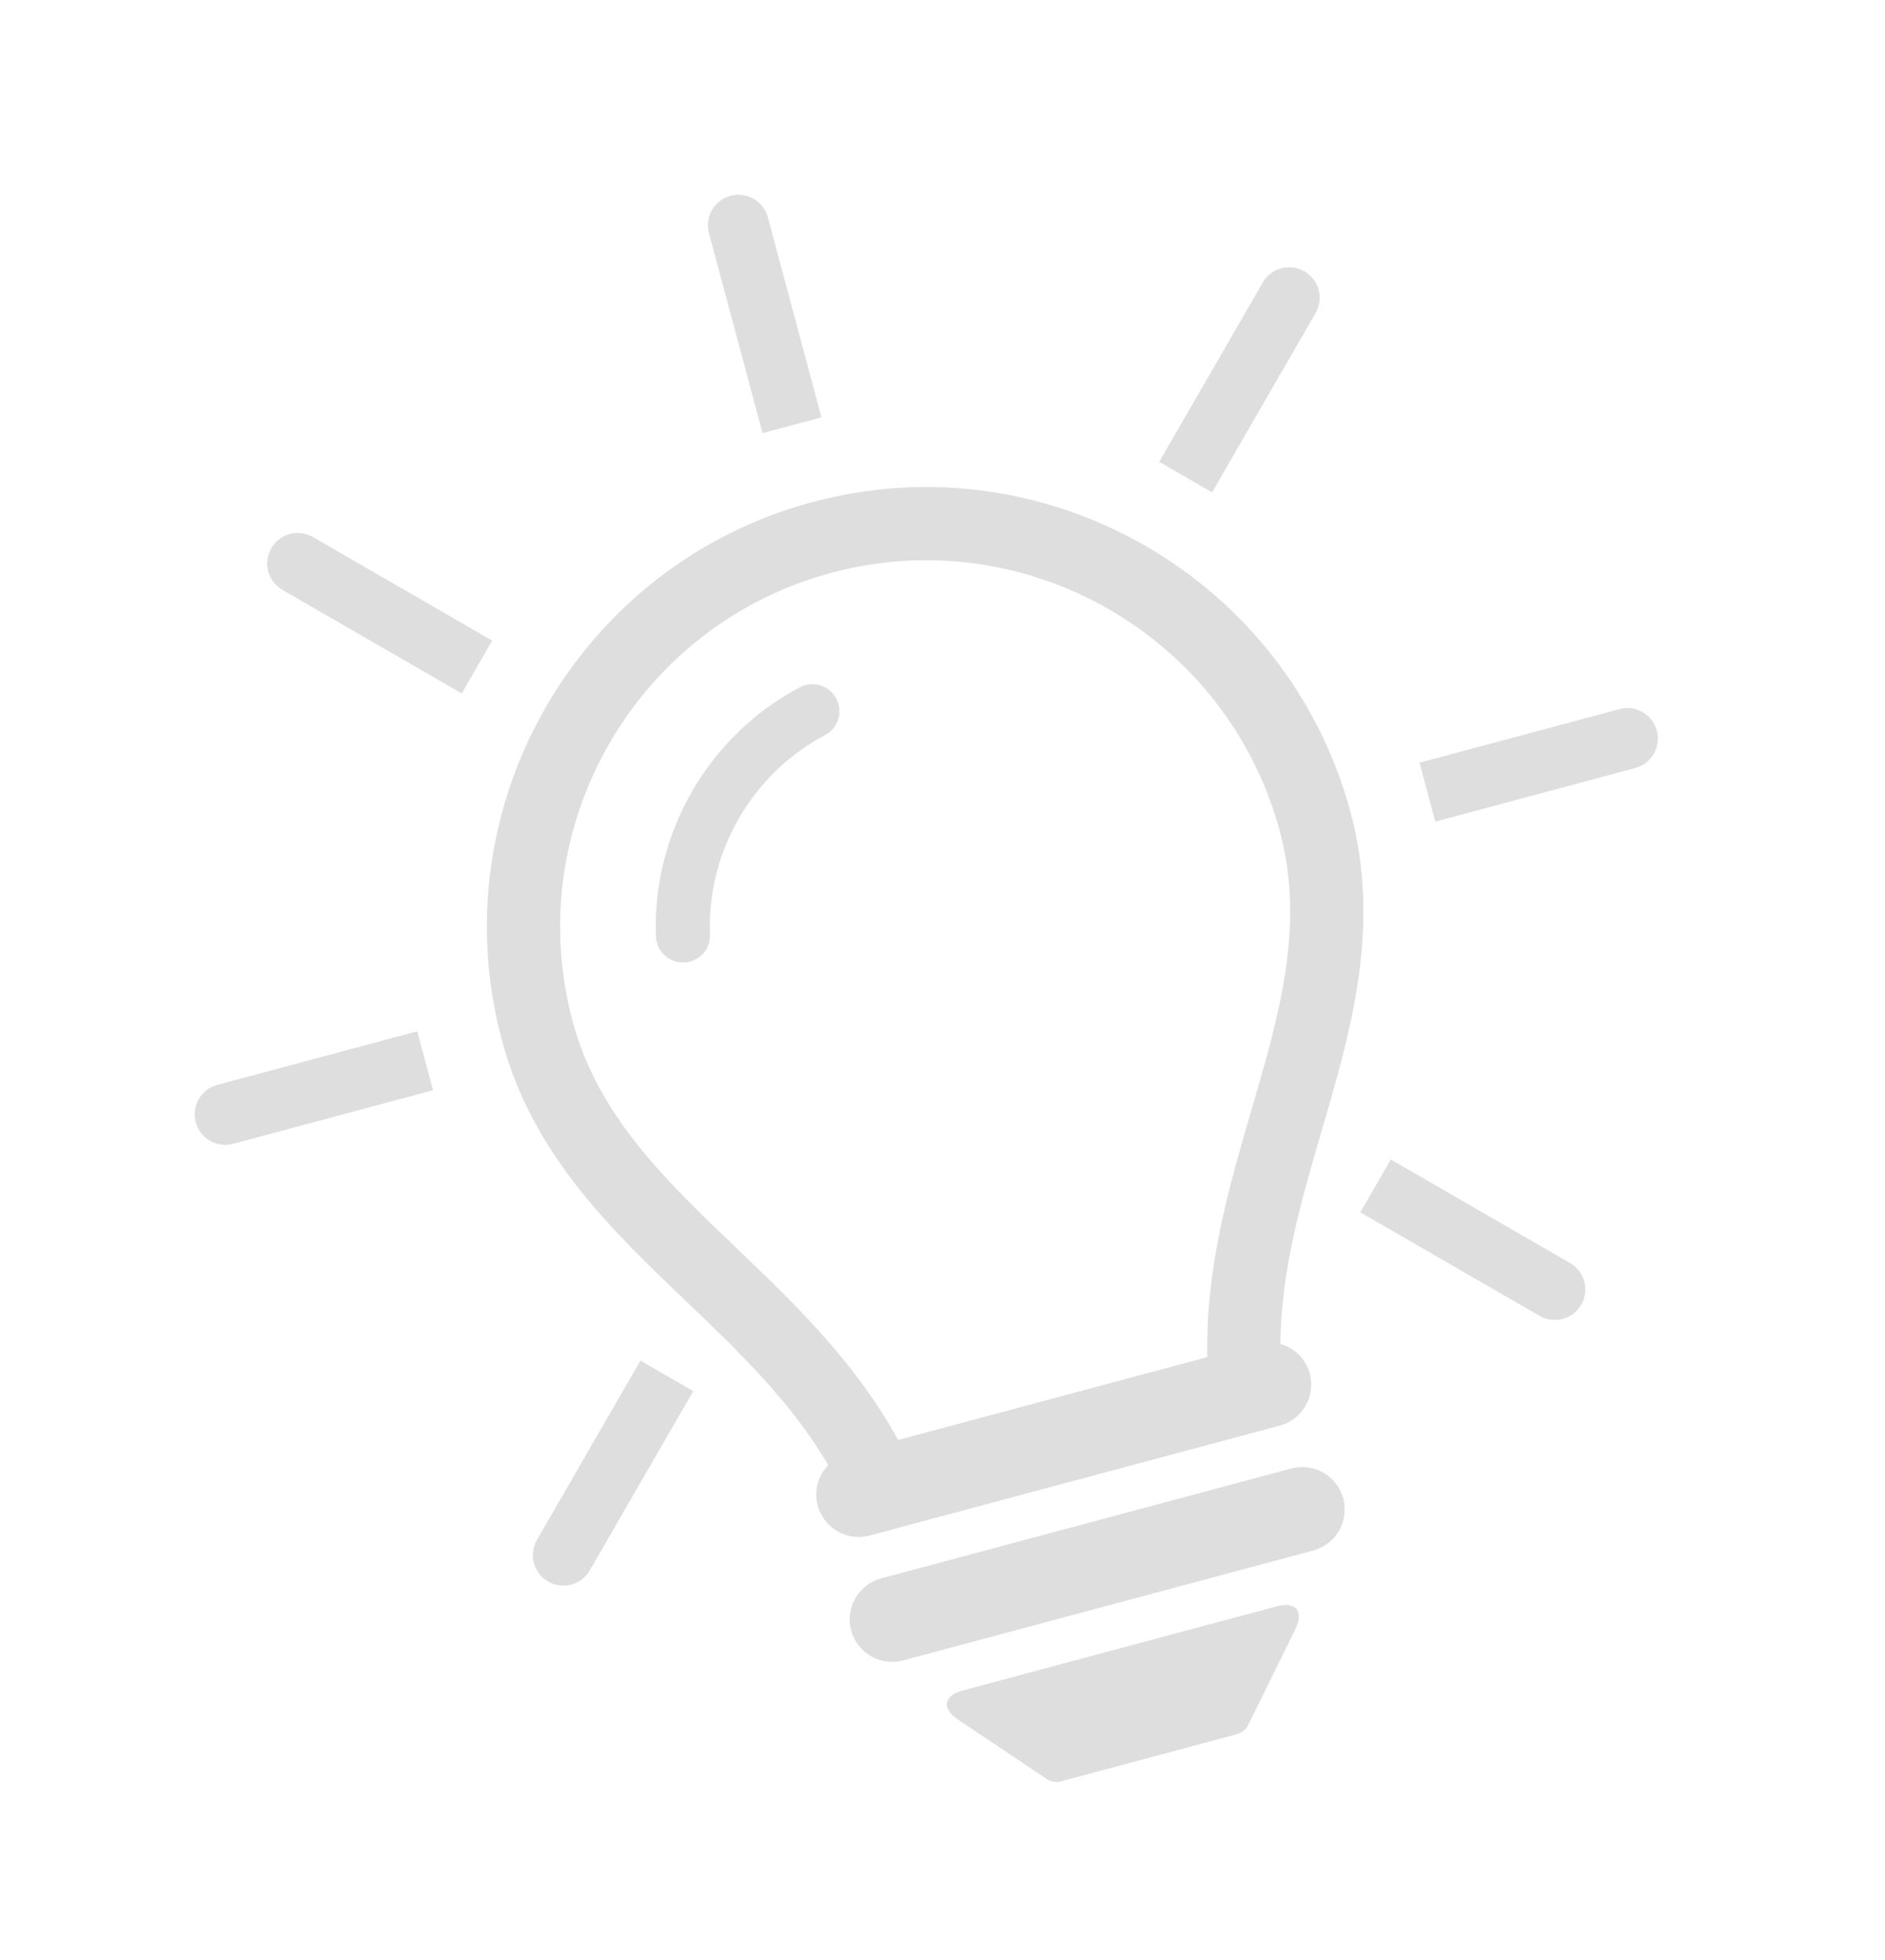<svg width="252" height="262" viewBox="0 0 252 262" fill="none" xmlns="http://www.w3.org/2000/svg">
<g opacity="0.14">
<path d="M113.786 217.927C112.973 214.895 114.771 211.785 117.803 210.973L172.623 196.284C175.653 195.472 178.767 197.268 179.579 200.298C180.389 203.323 178.591 206.438 175.561 207.249L120.741 221.939C117.71 222.753 114.598 220.959 113.786 217.927Z" fill="#111111"/>
<path d="M170.704 214.698C173.226 214.022 174.337 215.378 173.187 217.72L166.816 230.668C166.582 231.141 165.987 231.631 165.482 231.766L141.727 238.131C141.222 238.267 140.461 238.14 140.025 237.849L128.034 229.821C125.864 228.369 126.149 226.639 128.673 225.963L170.704 214.698Z" fill="#111111"/>
<path d="M189.768 101.945L216.501 94.782C218.677 94.199 220.912 95.49 221.495 97.666C222.078 99.842 220.789 102.074 218.611 102.658L191.878 109.821L189.768 101.945Z" fill="#111111"/>
<path d="M29.05 145.007L55.783 137.844L57.894 145.724L31.161 152.887C28.985 153.471 26.752 152.179 26.169 150.003C25.584 147.828 26.872 145.591 29.05 145.007Z" fill="#111111"/>
<path d="M94.778 31.163C94.197 28.992 95.486 26.752 97.662 26.169C99.835 25.587 102.074 26.881 102.656 29.052L109.819 55.783L101.941 57.894L94.778 31.163Z" fill="#111111"/>
<path d="M110.295 98.258C100.527 103.412 94.488 113.869 94.915 124.901C94.983 126.62 93.841 128.102 92.243 128.531C91.988 128.599 91.72 128.638 91.445 128.652C89.451 128.727 87.775 127.177 87.693 125.182C87.163 111.381 94.71 98.302 106.929 91.866C108.693 90.935 110.873 91.612 111.806 93.383C112.74 95.144 112.064 97.327 110.295 98.258Z" fill="#111111"/>
<path d="M180.567 108.634C184.656 123.895 180.606 137.75 176.689 151.147C173.902 160.683 171.251 169.861 171.173 179.629C173.026 180.159 174.568 181.598 175.103 183.596C175.917 186.632 174.117 189.74 171.087 190.552L116.266 205.241C113.232 206.054 110.123 204.259 109.31 201.225C108.775 199.23 109.391 197.212 110.727 195.825C105.776 187.405 98.894 180.779 91.71 173.917C81.619 164.271 71.185 154.3 67.095 139.038C58.713 107.756 77.346 75.486 108.628 67.104C139.91 58.722 172.184 77.349 180.567 108.634ZM111.164 76.556C85.097 83.541 69.568 110.435 76.553 136.504C79.933 149.119 88.939 157.723 98.475 166.838C106.343 174.357 114.366 182.095 120.072 192.469L161.403 181.394C161.155 169.558 164.236 158.842 167.291 148.399C170.995 135.741 174.492 123.784 171.111 111.167C164.126 85.098 137.233 69.571 111.164 76.556Z" fill="#111111"/>
<path d="M211.393 174.389C210.267 176.341 207.774 177.009 205.824 175.884L181.855 162.047L185.933 154.985L209.901 168.821C211.853 169.947 212.521 172.438 211.393 174.389Z" fill="#111111"/>
<path d="M36.267 73.281C37.393 71.331 39.883 70.659 41.836 71.787L65.802 85.623L61.726 92.688L37.76 78.851C35.807 77.723 35.141 75.231 36.267 73.281Z" fill="#111111"/>
<path d="M78.846 209.904C77.72 211.856 75.228 212.522 73.278 211.396C71.326 210.27 70.658 207.779 71.783 205.827L85.62 181.861L92.682 185.938L78.846 209.904Z" fill="#111111"/>
<path d="M174.384 36.273C176.335 37.399 177.007 39.889 175.879 41.842L162.04 65.809L154.975 61.73L168.814 37.763C169.939 35.81 172.434 35.147 174.384 36.273Z" fill="#111111"/>
</g>
</svg>
